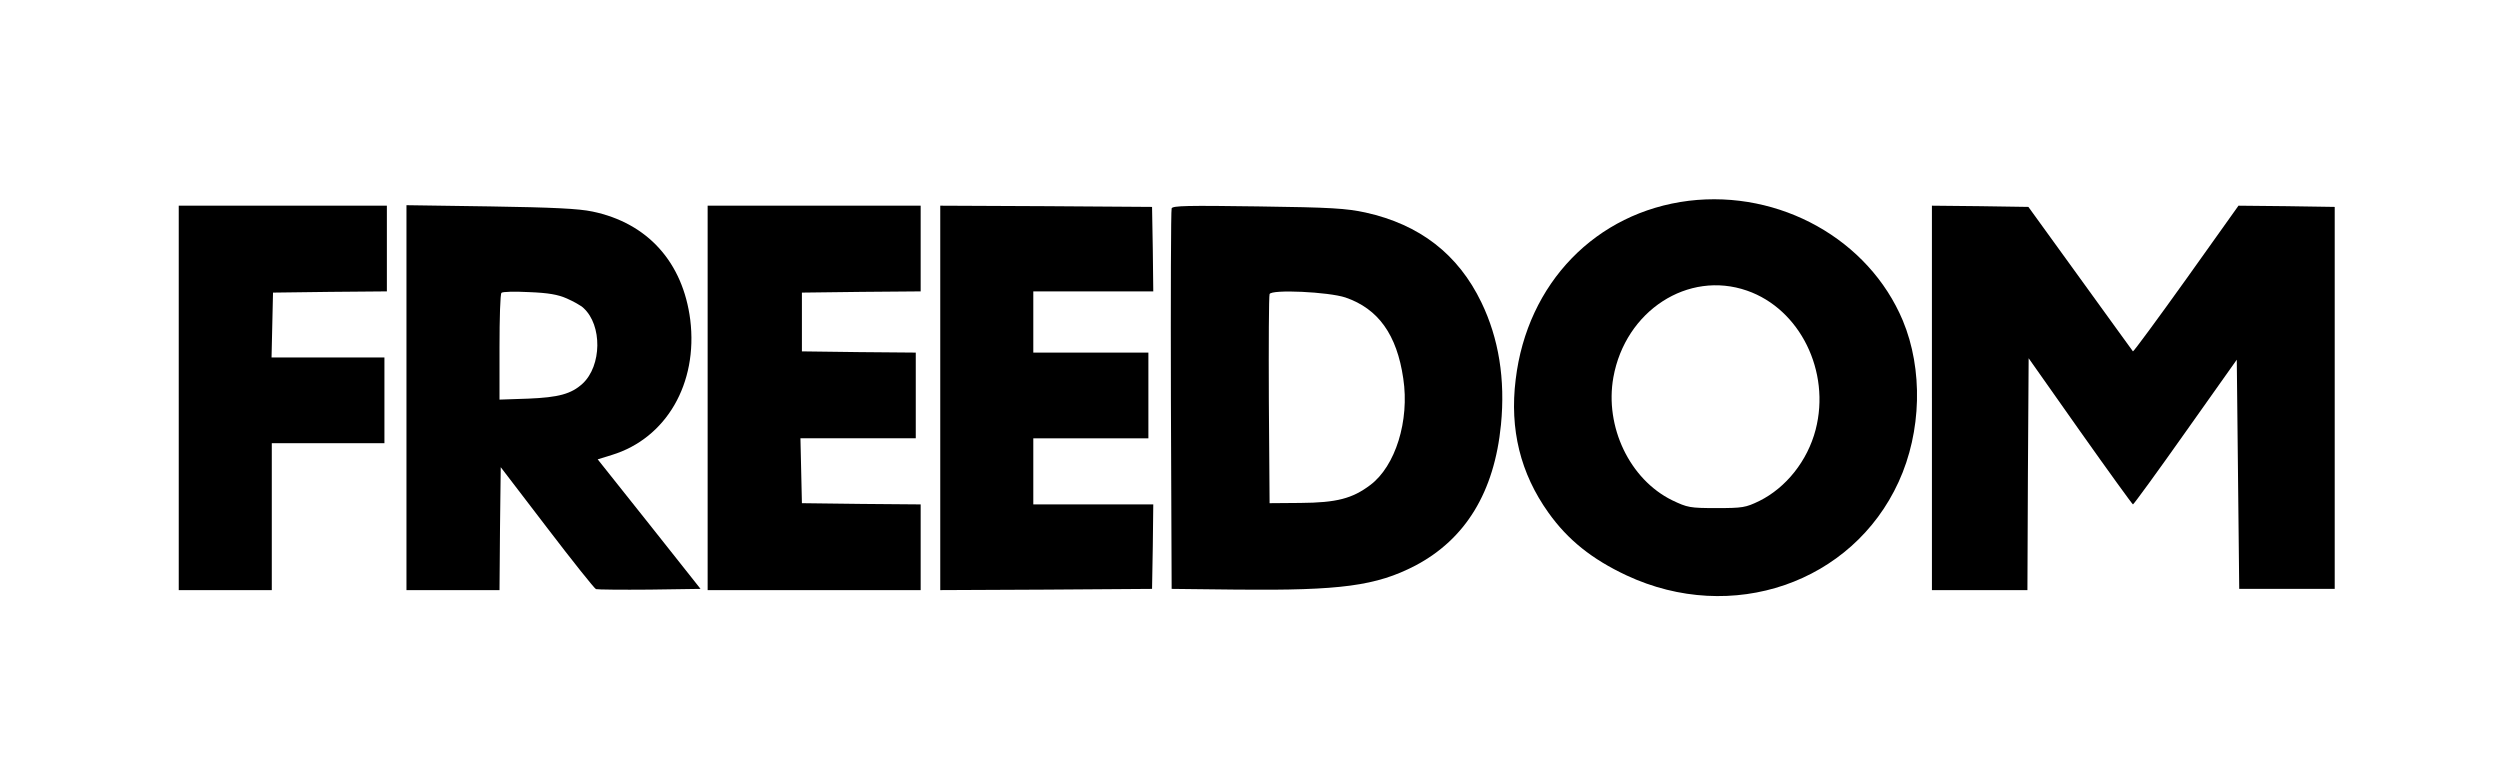 <?xml version="1.0" encoding="UTF-8" standalone="no"?>
<svg xmlns="http://www.w3.org/2000/svg" version="1.0" width="1021pt" height="315pt" viewBox="0 0 1021 315" preserveAspectRatio="xMidYMid meet">
  <g transform="translate(0,315) scale(0.1,-0.1)" fill="#000000" stroke="none">
    <path d="M6897 2330 c-379 -47 -660 -336 -707 -730 -25 -203 19 -383 134 -544 79 -111 178 -190 319 -256 430 -201 922 -31 1111 382 94 205 100 460 17 659 -139 331 -502 534 -874 489z m238 -367 c216 -75 342 -330 280 -568 -33 -127 -121 -237 -230 -291 -56 -27 -68 -29 -175 -29 -109 0 -118 2 -181 32 -173 85 -276 300 -240 502 49 272 305 438 546 354z"></path>
    <path d="M730 1525 l0 -785 190 0 190 0 0 300 0 300 230 0 230 0 0 175 0 175 -230 0 -231 0 3 133 3 132 233 3 232 2 0 175 0 175 -425 0 -425 0 0 -785z"></path>
    <path d="M1660 1526 l0 -786 190 0 190 0 2 251 3 251 189 -247 c103 -135 194 -249 200 -251 6 -2 105 -3 219 -2 l208 3 -210 265 -210 264 58 18 c222 68 352 292 320 552 -30 235 -174 395 -399 442 -56 12 -163 17 -417 21 l-343 5 0 -786z m655 405 c27 -12 58 -29 68 -39 77 -70 75 -236 -4 -309 -46 -42 -98 -56 -221 -61 l-118 -4 0 214 c0 118 3 218 8 222 4 5 55 6 113 3 78 -3 118 -10 154 -26z"></path>
    <path d="M2890 1525 l0 -785 435 0 435 0 0 175 0 175 -242 2 -243 3 -3 133 -3 132 236 0 235 0 0 175 0 175 -232 2 -233 3 0 120 0 120 243 3 242 2 0 175 0 175 -435 0 -435 0 0 -785z"></path>
    <path d="M3840 1525 l0 -785 433 2 432 3 3 172 2 173 -245 0 -245 0 0 135 0 135 235 0 235 0 0 175 0 175 -235 0 -235 0 0 125 0 125 245 0 245 0 -2 173 -3 172 -432 3 -433 2 0 -785z"></path>
    <path d="M4785 2299 c-3 -8 -4 -360 -3 -784 l3 -770 270 -3 c419 -4 565 15 725 98 205 108 323 300 350 576 18 185 -9 352 -80 499 -95 197 -252 318 -473 367 -79 17 -140 21 -439 25 -288 4 -349 3 -353 -8z m710 -364 c134 -46 210 -152 236 -331 26 -172 -32 -358 -135 -435 -73 -55 -137 -72 -285 -73 l-126 -1 -3 420 c-1 231 0 426 3 434 8 20 241 9 310 -14z"></path>
    <path d="M7890 1525 l0 -785 195 0 195 0 2 473 3 474 210 -298 c116 -164 213 -298 216 -299 3 0 100 133 215 296 l209 295 5 -468 5 -468 195 0 195 0 0 780 0 780 -196 3 -197 2 -213 -299 c-118 -165 -216 -298 -218 -296 -2 3 -99 136 -215 297 l-212 293 -197 3 -197 2 0 -785z"></path>
  </g>
</svg>
